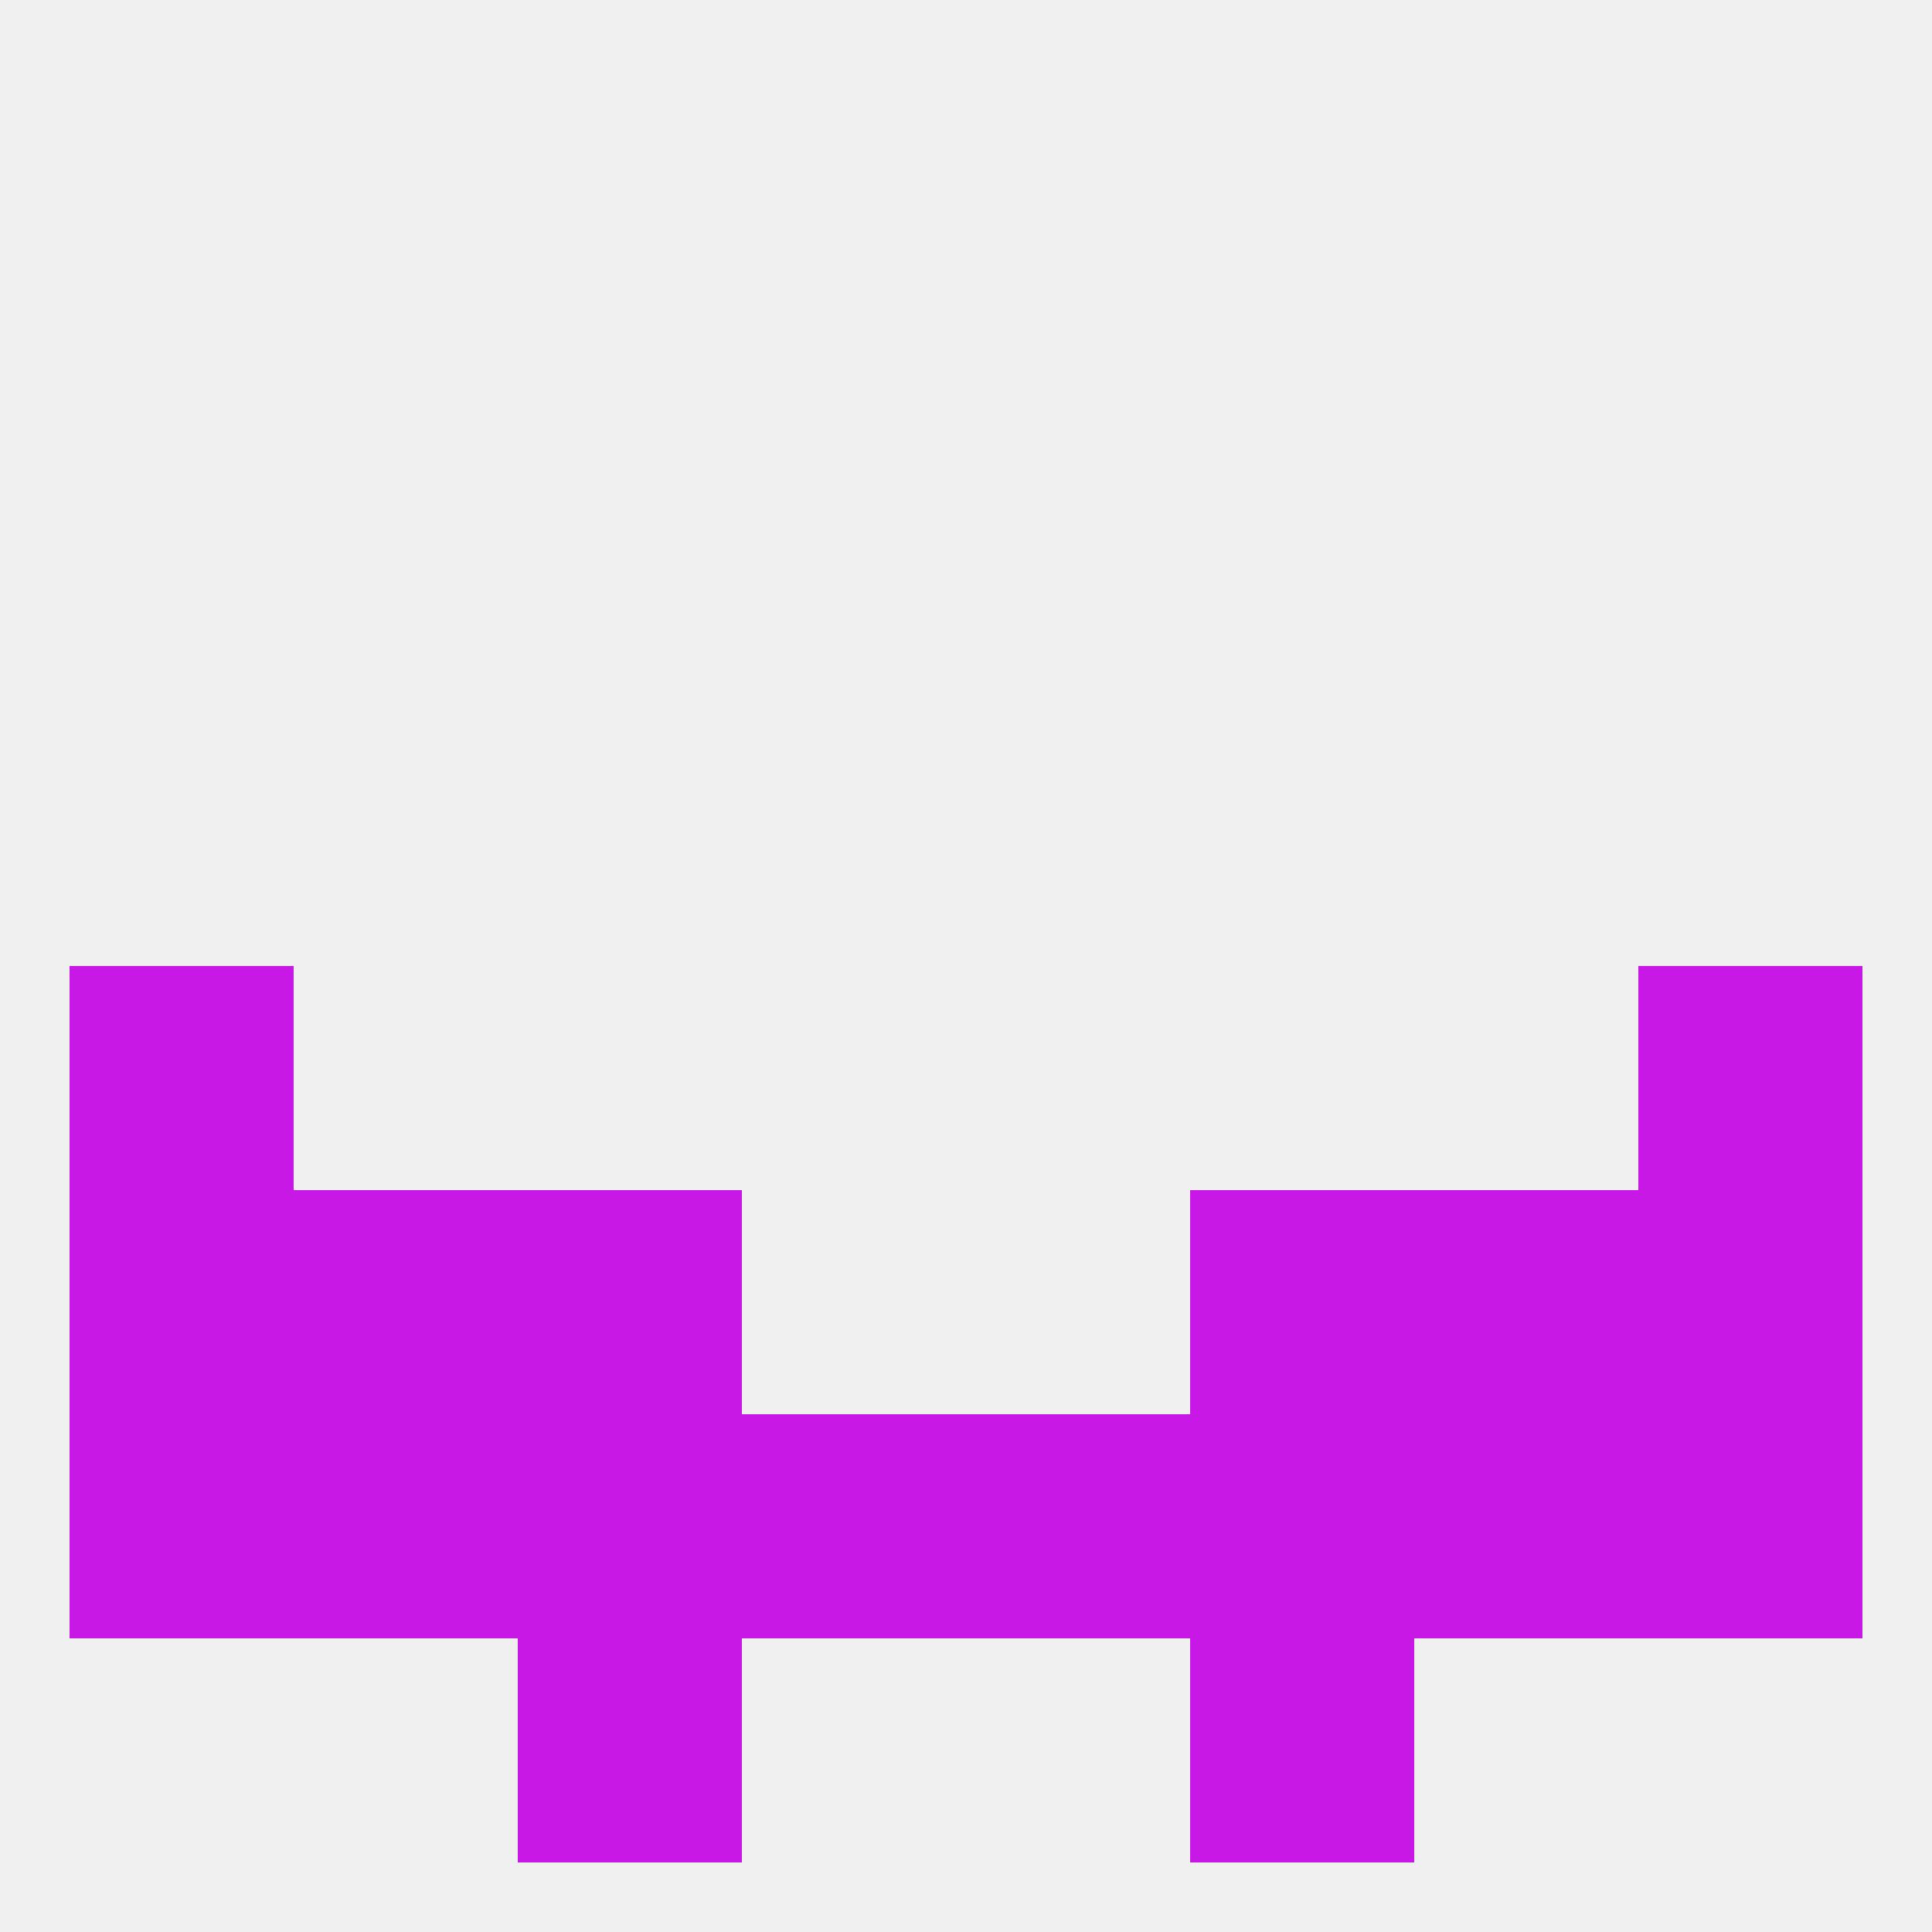 
<!--   <?xml version="1.0"?> -->
<svg version="1.1" baseprofile="full" xmlns="http://www.w3.org/2000/svg" xmlns:xlink="http://www.w3.org/1999/xlink" xmlns:ev="http://www.w3.org/2001/xml-events" width="250" height="250" viewBox="0 0 250 250" >
	<rect width="100%" height="100%" fill="rgba(240,240,240,255)"/>

	<rect x="183" y="183" width="29" height="29" fill="rgba(199,24,230,255)"/>
	<rect x="67" y="183" width="29" height="29" fill="rgba(199,24,230,255)"/>
	<rect x="154" y="183" width="29" height="29" fill="rgba(199,24,230,255)"/>
	<rect x="96" y="183" width="29" height="29" fill="rgba(199,24,230,255)"/>
	<rect x="125" y="183" width="29" height="29" fill="rgba(199,24,230,255)"/>
	<rect x="9" y="183" width="29" height="29" fill="rgba(199,24,230,255)"/>
	<rect x="212" y="183" width="29" height="29" fill="rgba(199,24,230,255)"/>
	<rect x="38" y="183" width="29" height="29" fill="rgba(199,24,230,255)"/>
	<rect x="67" y="212" width="29" height="29" fill="rgba(199,24,230,255)"/>
	<rect x="154" y="212" width="29" height="29" fill="rgba(199,24,230,255)"/>
	<rect x="9" y="125" width="29" height="29" fill="rgba(199,24,230,255)"/>
	<rect x="212" y="125" width="29" height="29" fill="rgba(199,24,230,255)"/>
	<rect x="38" y="154" width="29" height="29" fill="rgba(199,24,230,255)"/>
	<rect x="183" y="154" width="29" height="29" fill="rgba(199,24,230,255)"/>
	<rect x="67" y="154" width="29" height="29" fill="rgba(199,24,230,255)"/>
	<rect x="154" y="154" width="29" height="29" fill="rgba(199,24,230,255)"/>
	<rect x="9" y="154" width="29" height="29" fill="rgba(199,24,230,255)"/>
	<rect x="212" y="154" width="29" height="29" fill="rgba(199,24,230,255)"/>
</svg>